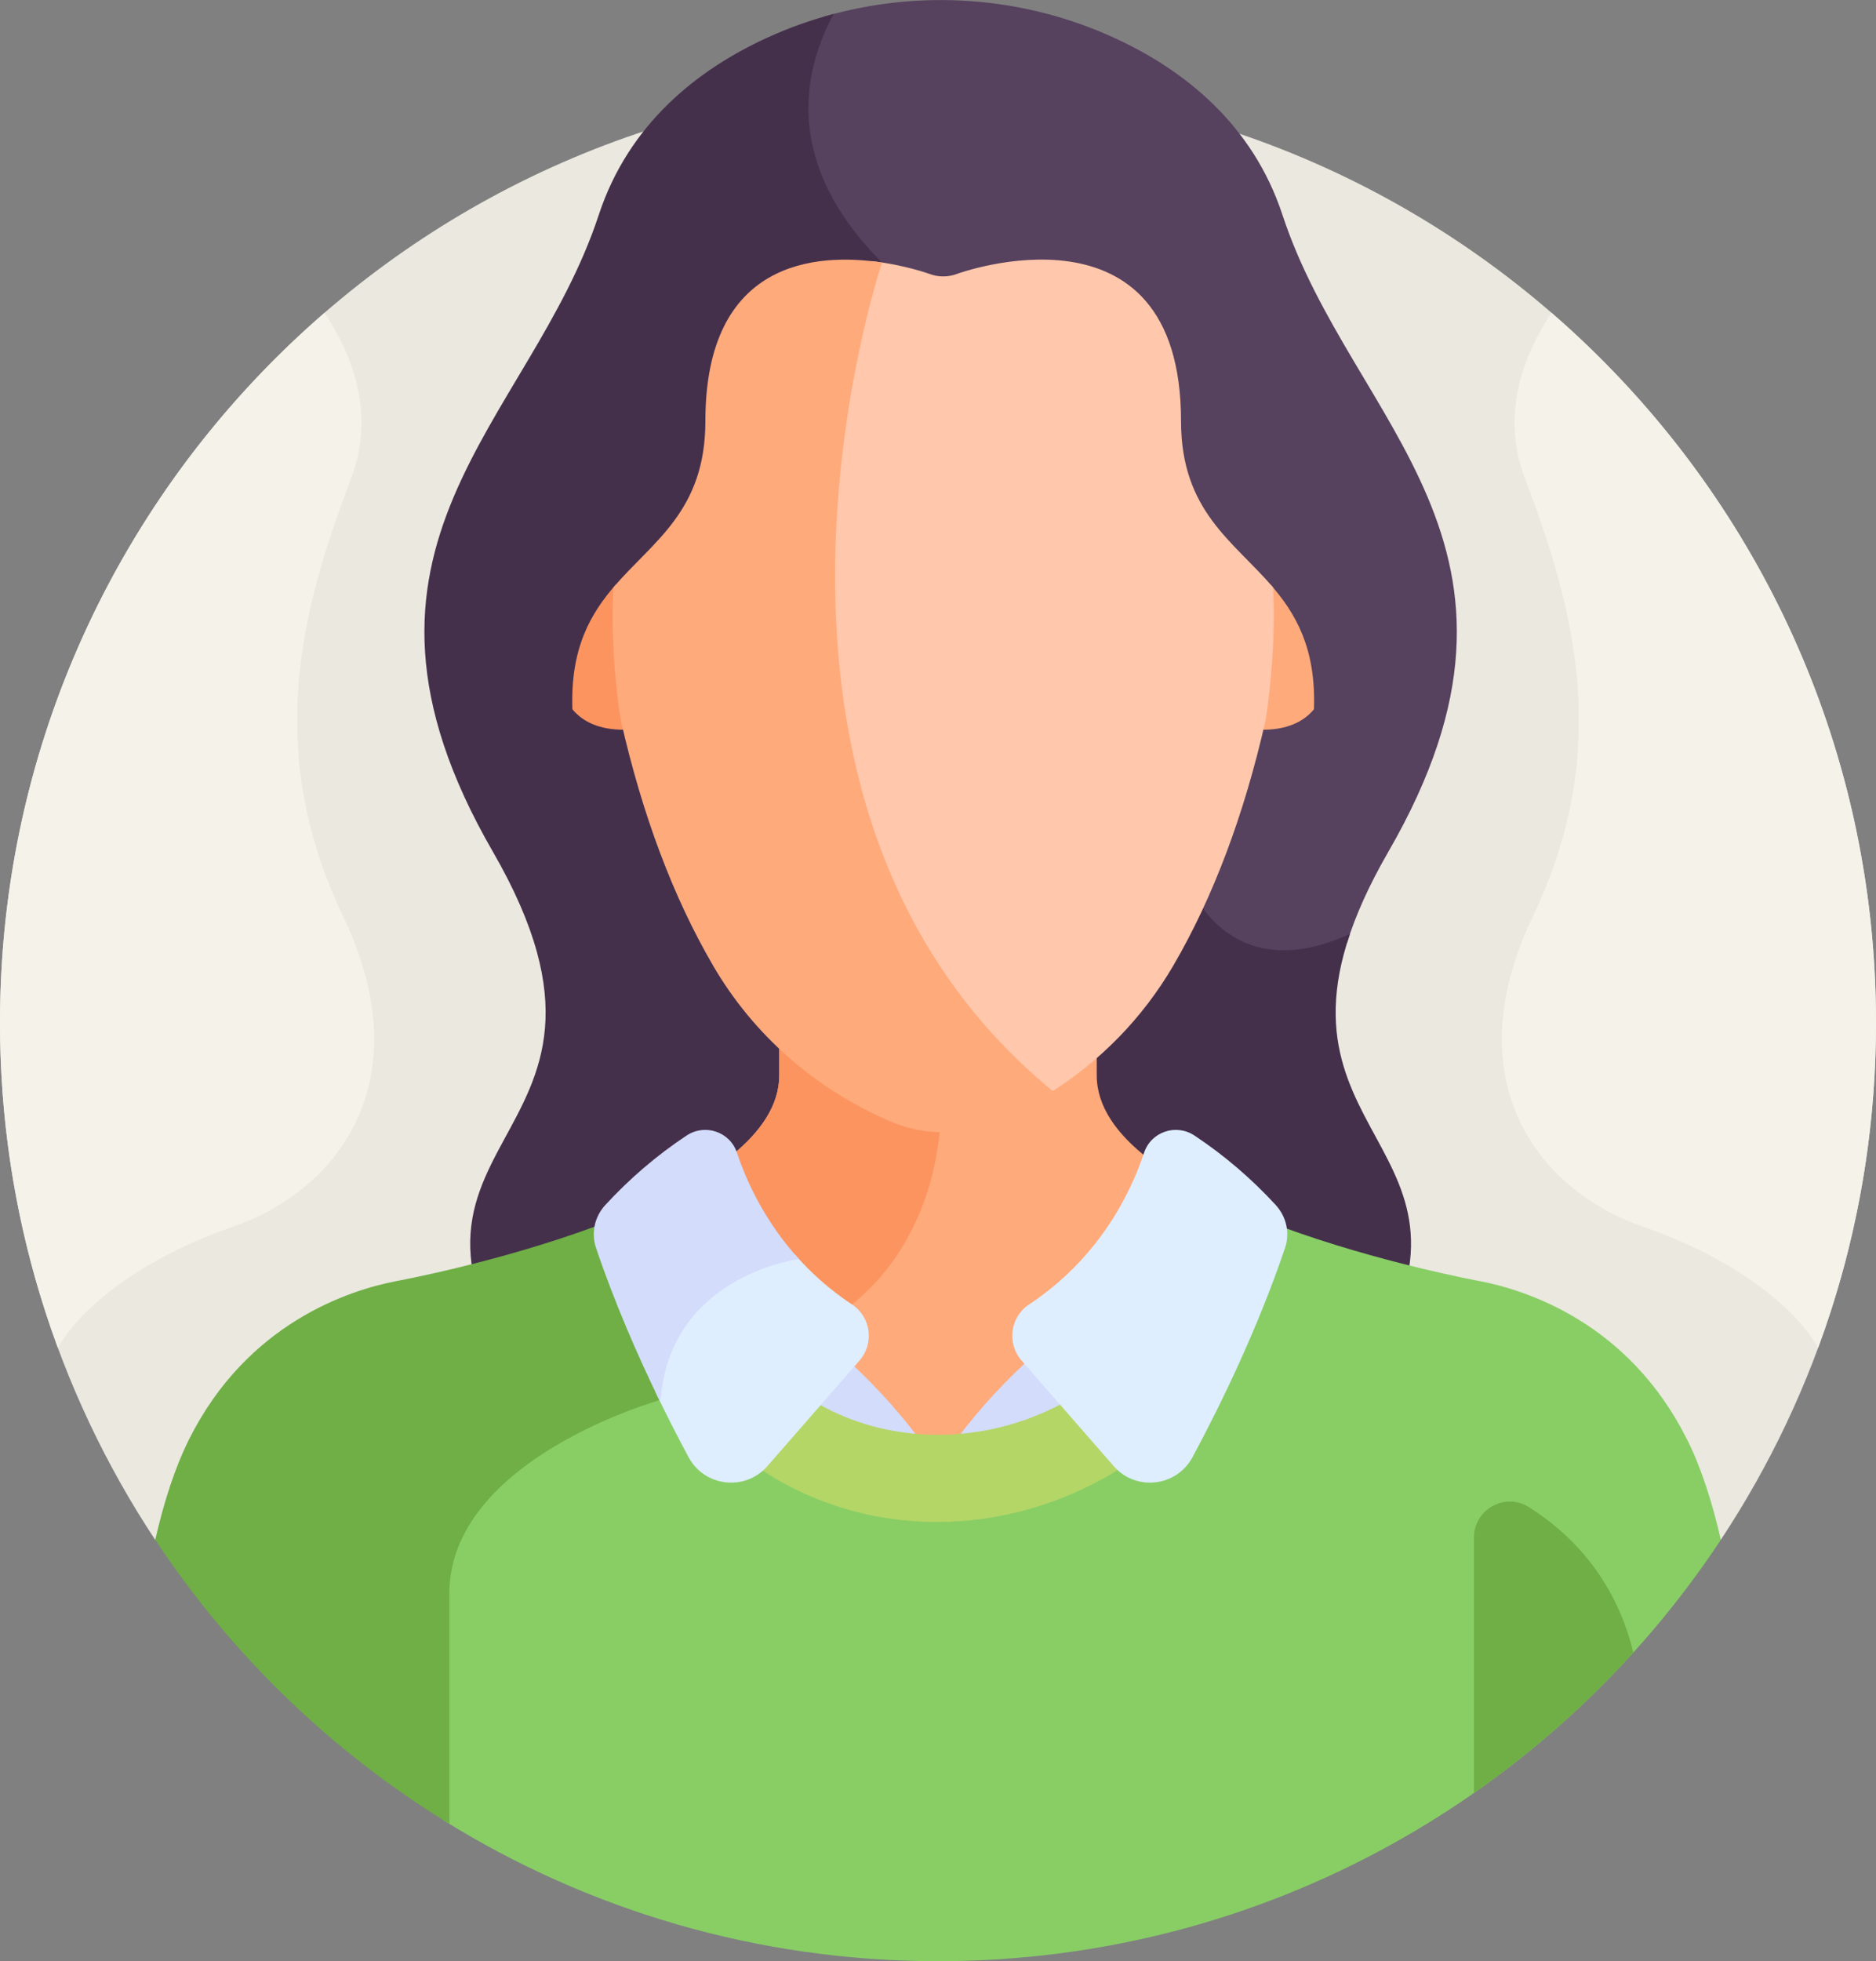 <svg xmlns="http://www.w3.org/2000/svg" id="Layer_1" viewBox="0 0 490 512"><rect x="0" y="0" width="490" height="512" fill="#808080" stroke="none"/><defs><style>.cls-1{fill:#45304c;}.cls-2{fill:#d3dcfb;}.cls-3{fill:#fc9460;}.cls-4{fill:#56415e;}.cls-5{fill:#b4d667;}.cls-6{fill:#f4f2e9;}.cls-7{fill:#eae8df;}.cls-8{fill:#88ce65;}.cls-9{fill:#6faf46;}.cls-10{fill:#ffc7ab;}.cls-11{fill:#deeeff;}.cls-12{fill:#ffaa7b;}</style></defs><path class="cls-7" d="M449.46,402c25.61-38.71,40.54-85.11,40.54-135.01,0-135.31-109.69-245-245-245S0,131.69,0,267c0,49.89,14.93,96.29,40.54,135.01H449.46Z"></path><path class="cls-4" d="M209.42,26.49c-.55,15.11,6.08,29.67,19.7,43.29,43.02,43.02,79.69,160.81,80.09,162.08,.18,.49,4.54,11.95,16.51,16.34,7.56,2.77,16.33,2.06,26.13-2.1,2.17-6.99,5.63-14.83,10.8-23.77,46.18-79.92-9.67-111.49-27.67-166.2-7.88-23.93-25.95-37.97-43.8-46.18-23.86-10.98-50.87-12.85-75.81-5.64-3.15,6.26-5.64,13.78-5.94,22.2h0Z"></path><path class="cls-1" d="M348.81,369.33c51.3-67.48-15.9-67.86,3.78-125.49-31.72,14.43-41.73-12.59-41.73-12.59,0,0-36.66-118.88-80.49-162.72-25.59-25.59-20.94-49.46-12.63-64.9-5.98,1.59-11.86,3.68-17.55,6.3-17.84,8.21-35.92,22.25-43.8,46.18-18.01,54.71-73.85,86.28-27.68,166.2,46.18,79.92-43.17,72.03,13.84,147.01h206.27Z"></path><path class="cls-3" d="M149.51,185.17c2.59,3.12,6.86,5.45,13.93,5.34-.21-.88-.42-1.74-.62-2.62,0,0-2.85-18.08-1.88-35.38-6.66,7.58-12,16.71-11.43,32.66Z"></path><path class="cls-12" d="M331.78,152.51c.97,17.3-1.88,35.38-1.88,35.38-.2,.89-.41,1.75-.62,2.62,7.07,.11,11.34-2.23,13.92-5.34,.57-15.95-4.77-25.07-11.43-32.66h0Z"></path><path class="cls-12" d="M221.71,341.81c4.18,2.77,5.14,8.87,1.2,12.9-.27,.42-2.15,1.8-.79,3.09,37.8,35.84,7.9,35.45,46.47-.67,1.76-1.65-1.37-2.52-2.39-6.19-1.58-5.71,3.33-9.04,3.41-9.14,14.58-9.65,24.49-23.15,30.28-39.35-8.14-6.32-13.43-13.56-13.43-21.72v-7.77c-10.05,8.98-27.27,20.42-41.46,20.77-14.19-.34-31.42-11.79-41.46-20.77v7.77c0,7.8-4.85,14.77-12.4,20.9,5.61,16.65,16.14,30.62,30.57,40.17h0Z"></path><path class="cls-3" d="M245.59,293.7c-.2,0-.39,.02-.59,.03-14.19-.34-31.42-11.79-41.46-20.77v7.77c0,7.8-4.85,14.77-12.4,20.9,5.55,16.48,15.93,30.33,30.14,39.88,.42-.3,.84-.61,1.26-.95,18.78-15.19,22.39-37.32,23.05-46.85h0Z"></path><path class="cls-2" d="M279.25,367.13l-10.58-12.12c-5.1,4.68-12.34,11.98-18.94,20.9,13.42-.91,23.71-5.49,29.52-8.78Z"></path><path class="cls-2" d="M240.27,375.9c-6.6-8.92-13.84-16.2-18.93-20.89l-10.21,11.7c5.29,3.32,15.3,8.23,29.15,9.19Z"></path><path class="cls-8" d="M440.63,375.77c-15.24-30.47-41.98-38.98-54.16-41.32,0,0-26.33-4.81-51.97-14.28,.37,1.68,.29,3.45-.27,5.12-7.26,21.45-17.1,41.43-24.07,54.41-3.66,6.81-12.9,7.89-18.03,2.16-8.22,5.26-25.2,13.98-47.4,13.98s-39.12-9.24-46.45-14.41l-.26,.3c-5.1,5.88-14.47,4.83-18.16-2.03-2.55-4.75-5.48-10.43-8.53-16.78-.06,.46-.13,.91-.18,1.39-3.45,1.05-15.12,4.87-26.96,11.94-18.53,11.07-28.32,24.85-28.32,39.84v59.14c37.49,23.31,81.74,36.77,129.14,36.77,85.42,0,160.61-43.72,204.46-110-2.3-10.09-5.21-18.99-8.83-26.24h0Z"></path><path class="cls-9" d="M117.36,416.09c0-35.3,55.18-50.63,55.18-50.63h0c-5.63-11.52-11.8-25.5-16.76-40.17-.57-1.67-.64-3.44-.27-5.12-25.64,9.47-51.97,14.28-51.97,14.28-12.18,2.34-38.93,10.85-54.16,41.32-3.62,7.25-6.53,16.14-8.83,26.23,19.84,29.99,46.1,55.36,76.82,74.15,0-16.92,0-40.39,0-60.07Z"></path><path class="cls-10" d="M332.53,153.37c-10.22-12.02-24.05-19.81-24.05-43.42,0-59.86-58.48-38.46-58.48-38.46-2.35,.9-4.93,.9-7.28,0,0,0-6.44-2.35-15.04-3.32,.12,.12,.22,.23,.34,.35,0,0-47.55,140.81,44.65,216.32,.34,.28,.67,.56,1,.84,13.57-8.43,24.75-19.84,32.79-33.59,10.39-17.79,18.51-39.35,24.12-64.12,1.29-8.18,2.62-21.79,1.95-34.62h0Z"></path><path class="cls-12" d="M186.26,252.11c10.55,18.06,26.54,32.11,46.23,40.63,8.82,3.81,18.93,3.81,27.74,0,5.2-2.25,10.13-4.89,14.78-7.88-92.18-75.52-44.64-216.32-44.64-216.32-17.16-2.58-46.13-.71-46.13,41.42,0,23.58-13.8,31.38-24.01,43.38-.72,13.04,.58,26.86,1.93,34.7,5.6,24.72,13.71,46.28,24.11,64.07h0Z"></path><path class="cls-5" d="M192.89,379.11s19.25,18.23,51.83,18.23,53.83-18.23,53.83-18.23l-14.92-16.61s-15.25,12.08-38.63,12.08-37.2-12.08-37.2-12.08l-14.91,16.61Z"></path><path class="cls-11" d="M222.54,340.56c-6.05-4-10.99-8.52-15.03-13.17-5.6,1.02-32.94,7.49-36.26,36.12,3.06,6.38,6.02,12.11,8.6,16.91,4.18,7.77,14.82,8.97,20.61,2.31l24.04-27.54c3.9-4.46,2.99-11.36-1.95-14.63h0Z"></path><path class="cls-2" d="M208.69,328.71c-8.88-9.74-13.68-20.21-16.2-27.77-1.83-5.49-8.35-7.68-13.17-4.48-7.79,5.17-14.92,11.27-21.25,18.17-2.76,3.01-3.71,7.27-2.4,11.14,4.9,14.49,10.97,28.29,16.56,39.78,.2-.06,.31-.09,.31-.09,2.52-32.59,36.14-36.75,36.14-36.75Z"></path><path class="cls-11" d="M333.25,314.63c-6.33-6.89-13.46-13-21.25-18.17-4.82-3.2-11.34-1.01-13.17,4.48-3.61,10.81-11.84,27.56-30.05,39.62-4.94,3.27-5.85,10.16-1.95,14.63l24.04,27.54c5.78,6.66,16.43,5.46,20.61-2.31,7.06-13.14,16.89-33.14,24.17-54.64,1.31-3.86,.36-8.13-2.4-11.14h0Z"></path><path class="cls-6" d="M89.7,239.38c-20.67-43.33-11.33-79.33,2-114.45,6.29-16.57,.71-31.8-6.94-43.26C32.84,126.59,0,192.96,0,267,0,296.82,5.34,325.39,15.1,351.83c7.81-13.19,25.94-24.75,45.93-31.65,26.67-9.21,49.33-37.46,28.67-80.79h0Z"></path><path class="cls-6" d="M400.31,239.38c20.67-43.33,11.33-79.33-2-114.45-6.29-16.57-.71-31.8,6.94-43.26,51.91,44.93,84.75,111.29,84.75,185.33,0,29.82-5.34,58.4-15.1,84.83-7.82-13.19-25.94-24.75-45.93-31.65-26.67-9.21-49.33-37.46-28.67-80.79h0Z"></path><path class="cls-9" d="M426.61,431.42c-4.85-20.04-17.21-31.61-27.21-37.93-6.25-3.95-14.4,.5-14.4,7.89v66.69c15.22-10.62,29.18-22.93,41.61-36.64Z"></path></svg>